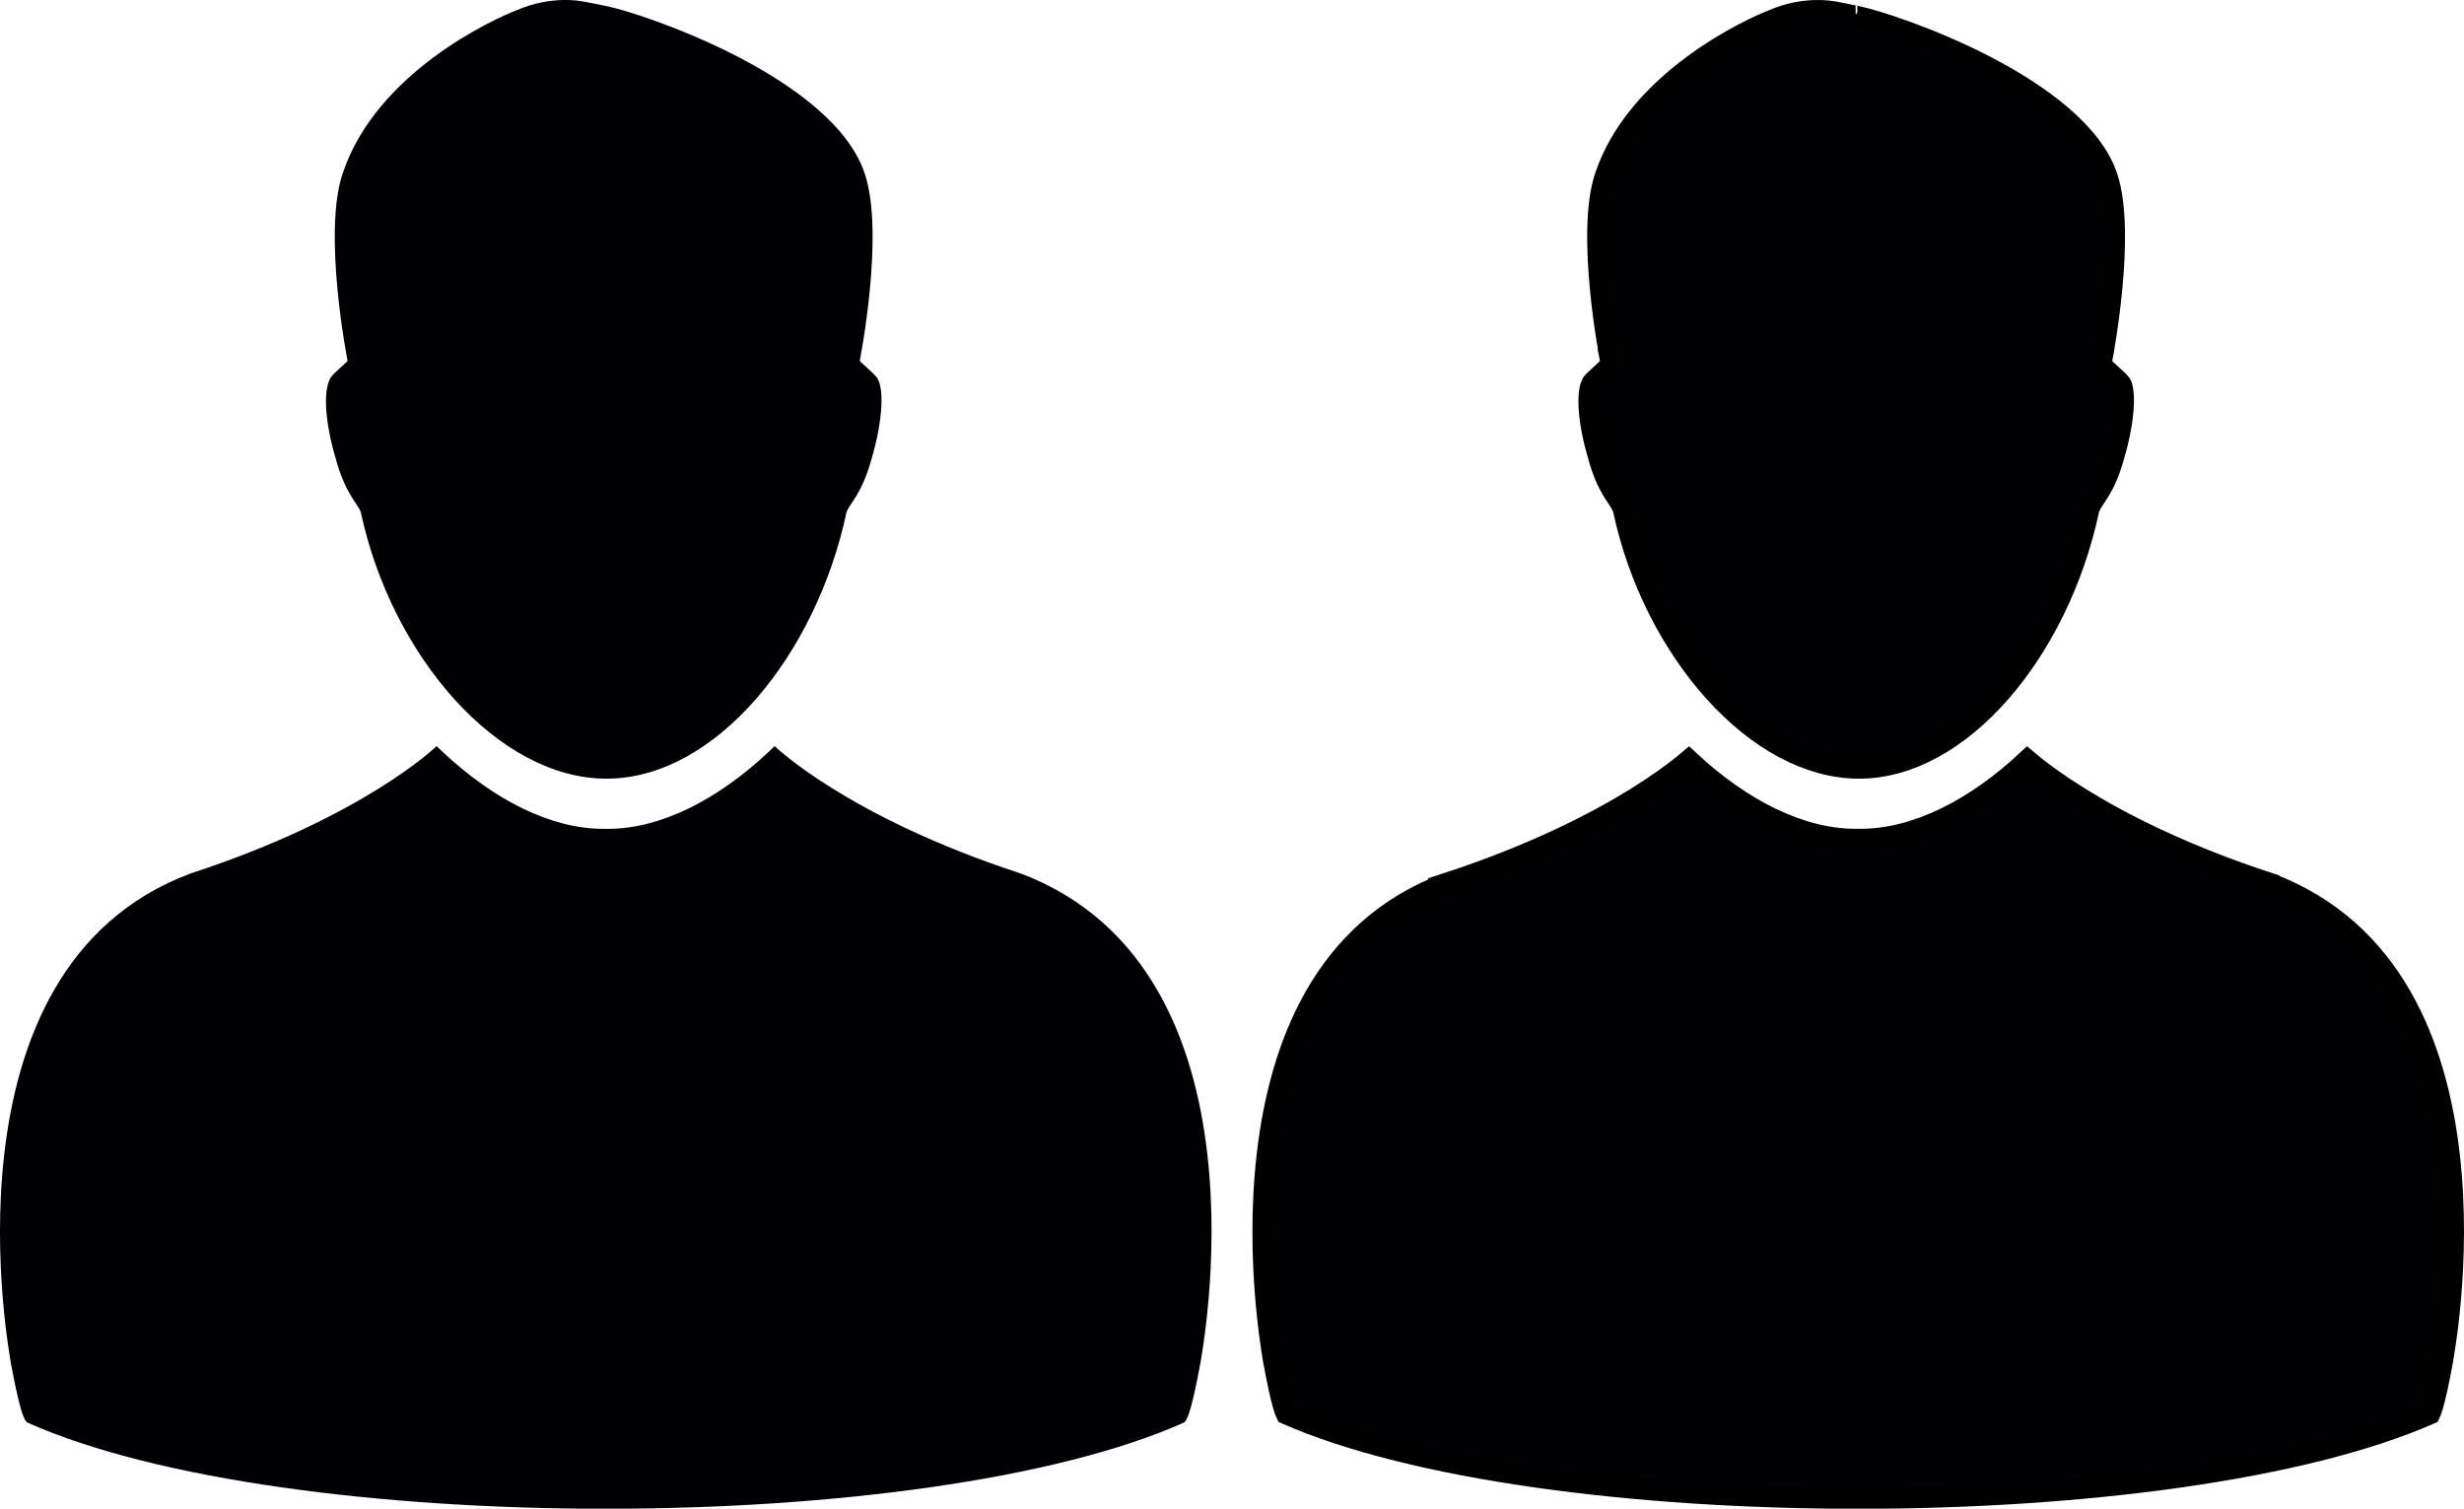 <svg width="98" height="60" viewBox="0 0 98 60" fill="none" xmlns="http://www.w3.org/2000/svg">
<path d="M40.6 34.741C33.685 32.483 30.811 29.674 30.811 29.674L30.579 29.894C28.526 31.827 26.255 32.964 24.185 32.964H23.99C21.921 32.964 19.65 31.827 17.596 29.894L17.365 29.674C17.365 29.674 14.491 32.483 7.575 34.741C-2.633 38.555 0.432 54.074 0.429 54.194C0.751 55.922 0.938 56.516 1.101 56.583C11.353 61.147 36.823 61.147 47.075 56.583C47.238 56.516 47.425 55.922 47.747 54.194C47.744 54.074 50.85 38.616 40.6 34.741Z" fill="#010002"/>
<path d="M34.81 14.942L34.725 14.85C34.15 14.324 34.195 14.354 34.195 14.354C34.195 14.354 35.197 9.299 34.394 6.908C33.133 3.091 25.599 0.532 24.088 0.235C24.088 0.232 23.169 0.048 23.11 0.047C23.11 0.047 21.922 -0.193 20.545 0.408C19.647 0.753 14.957 2.88 13.626 6.908C12.823 9.299 13.825 14.354 13.825 14.354C13.825 14.354 13.87 14.324 13.295 14.85L13.21 14.942C12.821 15.384 12.917 16.764 13.342 18.201C13.727 19.64 14.228 20.026 14.349 20.363C15.567 26.084 19.804 30.969 24.122 30.969C28.439 30.969 32.453 26.084 33.671 20.363C33.791 20.026 34.293 19.64 34.678 18.201C35.103 16.764 35.21 15.289 34.81 14.942Z" fill="#010002"/>
<path d="M80.932 30.463C81.321 30.771 81.908 31.202 82.713 31.702C84.32 32.702 86.791 33.978 90.27 35.116V35.117C95.182 36.974 96.931 41.611 97.43 45.922C97.678 48.069 97.612 50.105 97.482 51.614C97.418 52.368 97.338 52.989 97.274 53.425C97.243 53.642 97.214 53.814 97.194 53.933C97.183 54 97.178 54.03 97.171 54.072C97.168 54.089 97.166 54.105 97.164 54.117C97.164 54.118 97.164 54.119 97.164 54.12C97.004 54.983 96.879 55.547 96.777 55.9C96.727 56.077 96.685 56.184 96.655 56.244C91.598 58.471 82.778 59.605 73.9 59.605C65.023 59.605 56.201 58.471 51.145 56.244C51.115 56.184 51.074 56.076 51.023 55.9C50.922 55.547 50.797 54.983 50.637 54.12V54.118C50.635 54.106 50.633 54.09 50.63 54.073C50.623 54.034 50.617 53.998 50.606 53.933C50.587 53.813 50.56 53.641 50.528 53.423C50.466 52.986 50.387 52.363 50.324 51.606C50.198 50.092 50.136 48.05 50.387 45.899C50.891 41.579 52.639 36.945 57.528 35.118L57.527 35.117C61.008 33.979 63.48 32.702 65.088 31.702C65.893 31.202 66.48 30.771 66.869 30.463C66.987 30.37 67.084 30.285 67.166 30.216C69.252 32.169 71.604 33.365 73.803 33.365H73.998C76.197 33.365 78.548 32.169 80.634 30.216C80.716 30.285 80.814 30.369 80.932 30.463Z" fill="#010002" stroke="black" stroke-width="0.804"/>
<path d="M72.676 0.419C72.735 0.425 72.78 0.431 72.809 0.436C72.823 0.438 72.833 0.439 72.839 0.44C72.841 0.441 72.843 0.44 72.844 0.44L72.845 0.441H72.844L72.882 0.449H72.899C72.904 0.45 72.909 0.451 72.916 0.452C72.943 0.457 72.982 0.463 73.028 0.472C73.12 0.489 73.239 0.511 73.356 0.534C73.394 0.542 73.432 0.548 73.469 0.556V0.56L73.823 0.629C74.535 0.769 76.76 1.469 78.963 2.608C80.061 3.177 81.138 3.848 82.014 4.602C82.893 5.359 83.541 6.176 83.824 7.034L83.825 7.036C84.196 8.141 84.158 9.923 84.008 11.489C83.934 12.26 83.835 12.959 83.755 13.464C83.715 13.716 83.68 13.92 83.654 14.06C83.642 14.131 83.631 14.185 83.624 14.222C83.621 14.24 83.618 14.254 83.616 14.263C83.615 14.267 83.615 14.27 83.614 14.273C83.614 14.274 83.613 14.275 83.613 14.275H83.614C83.602 14.338 83.606 14.39 83.61 14.418C83.618 14.465 83.632 14.501 83.64 14.518C83.655 14.552 83.672 14.577 83.678 14.585C83.691 14.604 83.705 14.618 83.709 14.623C83.726 14.643 83.75 14.667 83.778 14.694C83.842 14.755 83.974 14.879 84.252 15.133L84.327 15.215L84.343 15.231L84.359 15.246C84.362 15.249 84.404 15.301 84.436 15.47C84.467 15.637 84.479 15.865 84.465 16.143C84.437 16.696 84.311 17.392 84.106 18.087L84.103 18.097C83.92 18.78 83.712 19.202 83.542 19.49C83.454 19.639 83.376 19.751 83.302 19.864C83.234 19.967 83.154 20.093 83.106 20.229L83.097 20.253L83.091 20.279C82.495 23.079 81.215 25.667 79.569 27.547C77.919 29.431 75.938 30.567 73.935 30.567C71.929 30.567 69.89 29.429 68.184 27.542C66.482 25.66 65.149 23.074 64.554 20.279L64.549 20.253L64.539 20.229L64.498 20.129C64.452 20.031 64.394 19.942 64.343 19.864C64.268 19.751 64.19 19.639 64.103 19.49C63.932 19.202 63.725 18.78 63.542 18.097H63.543L63.54 18.087L63.401 17.571C63.279 17.063 63.205 16.584 63.185 16.179C63.171 15.908 63.183 15.682 63.215 15.508C63.24 15.372 63.273 15.29 63.3 15.243L63.323 15.208L63.398 15.127C63.671 14.876 63.803 14.755 63.866 14.694C63.895 14.667 63.919 14.643 63.937 14.623C63.941 14.618 63.953 14.604 63.967 14.585C63.972 14.577 63.989 14.552 64.005 14.518C64.013 14.501 64.028 14.465 64.035 14.418C64.04 14.39 64.043 14.338 64.03 14.275H64.031V14.273C64.031 14.27 64.03 14.267 64.029 14.263C64.028 14.254 64.024 14.24 64.02 14.222C64.014 14.185 64.004 14.131 63.991 14.06C63.966 13.92 63.93 13.716 63.89 13.464C63.809 12.958 63.711 12.26 63.637 11.489C63.486 9.923 63.448 8.141 63.819 7.036L63.82 7.034C64.449 5.131 65.882 3.654 67.301 2.6C68.716 1.548 70.078 0.946 70.501 0.783L70.51 0.779L70.518 0.776C71.149 0.501 71.738 0.418 72.169 0.404C72.384 0.397 72.558 0.407 72.676 0.419ZM73.803 0.624H73.801C73.8 0.624 73.799 0.623 73.797 0.622C73.799 0.623 73.801 0.624 73.803 0.624Z" fill="#010002" stroke="black" stroke-width="0.804"/>
</svg>
